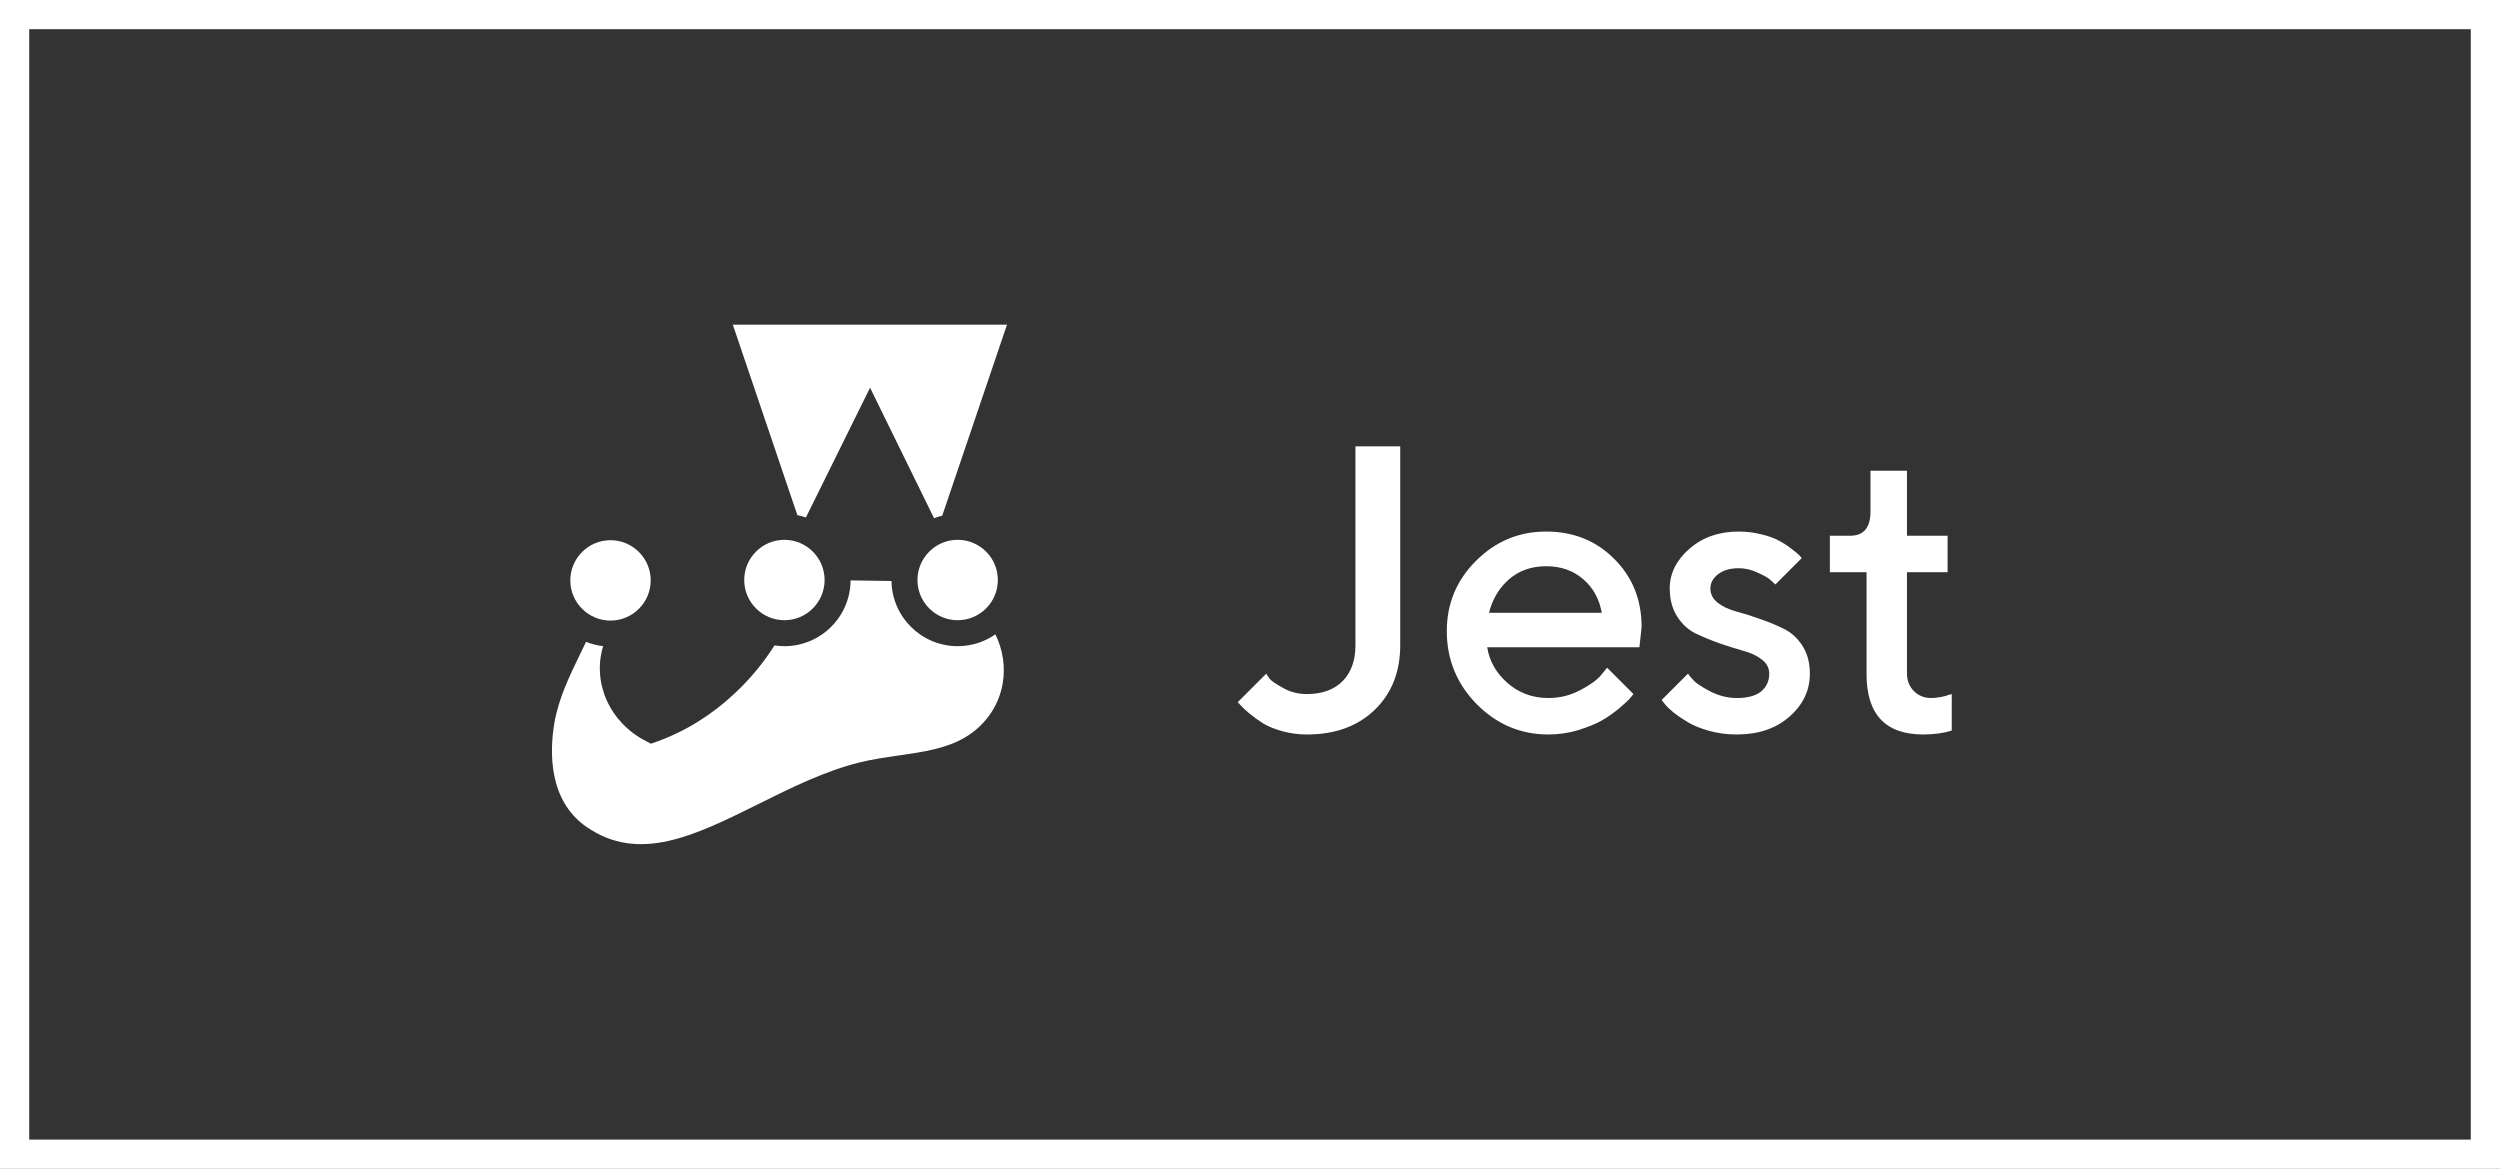 <?xml version="1.0" encoding="UTF-8"?> <svg xmlns="http://www.w3.org/2000/svg" width="154" height="72" viewBox="0 0 154 72" fill="none"><rect x="0" y="0" width="154" height="72" fill="#333333" stroke="none"/><rect x="0.9" y="0.9" width="152.2" height="70.2" stroke="white" stroke-width="1.8"></rect><path fill-rule="evenodd" clip-rule="evenodd" d="M58.992 38.205C60.357 38.205 61.468 37.094 61.468 35.729C61.468 34.364 60.357 33.253 58.992 33.253C57.627 33.253 56.516 34.364 56.516 35.729C56.516 37.094 57.627 38.205 58.992 38.205ZM58.042 31.766L62.031 20H45.142L49.117 31.732C49.297 31.767 49.473 31.816 49.644 31.875L53.596 23.883L57.537 31.922C57.701 31.86 57.869 31.807 58.042 31.766ZM50.796 35.729C50.796 34.364 49.685 33.253 48.32 33.253C46.955 33.253 45.844 34.364 45.844 35.729C45.844 37.094 46.955 38.205 48.32 38.205C49.685 38.205 50.796 37.094 50.796 35.729ZM40.083 35.752C40.083 34.387 38.972 33.276 37.607 33.276C36.242 33.276 35.131 34.387 35.131 35.752C35.131 37.118 36.242 38.228 37.607 38.228C38.972 38.228 40.083 37.118 40.083 35.752ZM59.411 45.445C60.665 44.719 61.522 43.506 61.763 42.119C61.945 41.068 61.775 40.012 61.316 39.075C60.657 39.535 59.856 39.805 58.992 39.805C56.764 39.805 54.948 38.009 54.916 35.789L52.396 35.752C52.383 37.989 50.56 39.805 48.32 39.805C48.112 39.805 47.909 39.789 47.709 39.759C47.045 40.807 46.238 41.788 45.298 42.675C43.844 44.046 42.205 45.063 40.427 45.696L40.101 45.812L39.793 45.654C37.543 44.498 36.471 42.052 37.153 39.803C36.784 39.762 36.431 39.671 36.099 39.538C35.989 39.77 35.876 40.003 35.76 40.241C35.091 41.617 34.398 43.039 34.142 44.583C33.866 46.25 33.756 49.292 36.128 50.936C39.367 53.18 42.801 51.474 46.778 49.499C48.765 48.512 50.82 47.492 52.941 46.968C53.744 46.77 54.565 46.652 55.359 46.538C56.842 46.324 58.242 46.122 59.411 45.445Z" fill="white"></path><path d="M83.495 27.495H86.254V39.751C86.254 41.387 85.729 42.713 84.679 43.73C83.629 44.74 82.238 45.244 80.504 45.244C79.992 45.244 79.495 45.179 79.015 45.049C78.535 44.919 78.132 44.756 77.807 44.56C77.489 44.357 77.209 44.154 76.964 43.95C76.72 43.747 76.541 43.58 76.427 43.45L76.244 43.254L78.002 41.497C78.051 41.594 78.132 41.712 78.246 41.851C78.368 41.981 78.645 42.164 79.076 42.4C79.507 42.636 79.984 42.754 80.504 42.754C81.44 42.754 82.173 42.489 82.702 41.96C83.231 41.423 83.495 40.687 83.495 39.751V27.495ZM100.988 39.873H91.613C91.743 40.719 92.159 41.452 92.858 42.07C93.566 42.689 94.405 42.998 95.373 42.998C96.073 42.998 96.724 42.839 97.326 42.522C97.936 42.205 98.368 41.895 98.62 41.594L98.999 41.13L100.622 42.754C100.573 42.819 100.496 42.913 100.39 43.035C100.292 43.149 100.077 43.348 99.743 43.633C99.409 43.91 99.055 44.158 98.681 44.377C98.307 44.589 97.819 44.788 97.216 44.976C96.622 45.155 96.008 45.244 95.373 45.244C93.672 45.244 92.203 44.622 90.966 43.377C89.737 42.123 89.123 40.622 89.123 38.872C89.123 37.188 89.721 35.747 90.918 34.551C92.122 33.346 93.562 32.744 95.239 32.744C96.923 32.744 98.323 33.306 99.438 34.429C100.561 35.544 101.123 36.943 101.123 38.628L100.988 39.873ZM95.239 34.88C94.335 34.88 93.575 35.149 92.956 35.686C92.346 36.215 91.935 36.903 91.723 37.749H98.669C98.522 36.903 98.144 36.215 97.534 35.686C96.923 35.149 96.158 34.88 95.239 34.88ZM110.986 34.38L109.363 36.003C109.298 35.938 109.2 35.849 109.07 35.735C108.948 35.613 108.687 35.462 108.289 35.283C107.898 35.096 107.503 35.002 107.104 35.002C106.567 35.002 106.14 35.129 105.823 35.381C105.514 35.625 105.359 35.914 105.359 36.248C105.359 36.597 105.509 36.891 105.811 37.127C106.112 37.362 106.49 37.541 106.946 37.664C107.402 37.786 107.89 37.94 108.411 38.127C108.94 38.306 109.432 38.51 109.888 38.738C110.352 38.966 110.734 39.316 111.035 39.788C111.336 40.26 111.487 40.829 111.487 41.497C111.487 42.53 111.068 43.413 110.229 44.145C109.399 44.878 108.317 45.244 106.982 45.244C106.396 45.244 105.835 45.171 105.298 45.024C104.769 44.878 104.333 44.703 103.992 44.499C103.65 44.296 103.349 44.093 103.088 43.889C102.836 43.678 102.653 43.498 102.539 43.352L102.356 43.12L103.979 41.497C104.061 41.611 104.179 41.753 104.333 41.924C104.496 42.095 104.838 42.319 105.359 42.595C105.888 42.864 106.429 42.998 106.982 42.998C107.65 42.998 108.15 42.864 108.484 42.595C108.818 42.319 108.984 41.952 108.984 41.497C108.984 41.147 108.834 40.858 108.533 40.63C108.232 40.394 107.853 40.215 107.397 40.093C106.942 39.963 106.449 39.808 105.92 39.629C105.4 39.442 104.907 39.238 104.443 39.019C103.988 38.791 103.609 38.441 103.308 37.969C103.007 37.489 102.856 36.915 102.856 36.248C102.856 35.328 103.259 34.514 104.065 33.806C104.879 33.098 105.892 32.744 107.104 32.744C107.585 32.744 108.049 32.801 108.496 32.915C108.952 33.021 109.322 33.155 109.607 33.318C109.892 33.472 110.14 33.635 110.352 33.806C110.571 33.969 110.73 34.099 110.828 34.197L110.986 34.38ZM115.223 31.499V28.997H117.469V33.001H119.971V35.247H117.469V41.472C117.469 41.92 117.611 42.286 117.896 42.571C118.181 42.856 118.539 42.998 118.97 42.998C119.157 42.998 119.353 42.978 119.556 42.937C119.768 42.896 119.931 42.852 120.044 42.803L120.228 42.754V45C119.731 45.163 119.145 45.244 118.47 45.244C116.134 45.244 114.97 43.995 114.979 41.497V35.247H112.72V33.001H113.978C114.808 33.001 115.223 32.5 115.223 31.499Z" fill="white"></path></svg> 